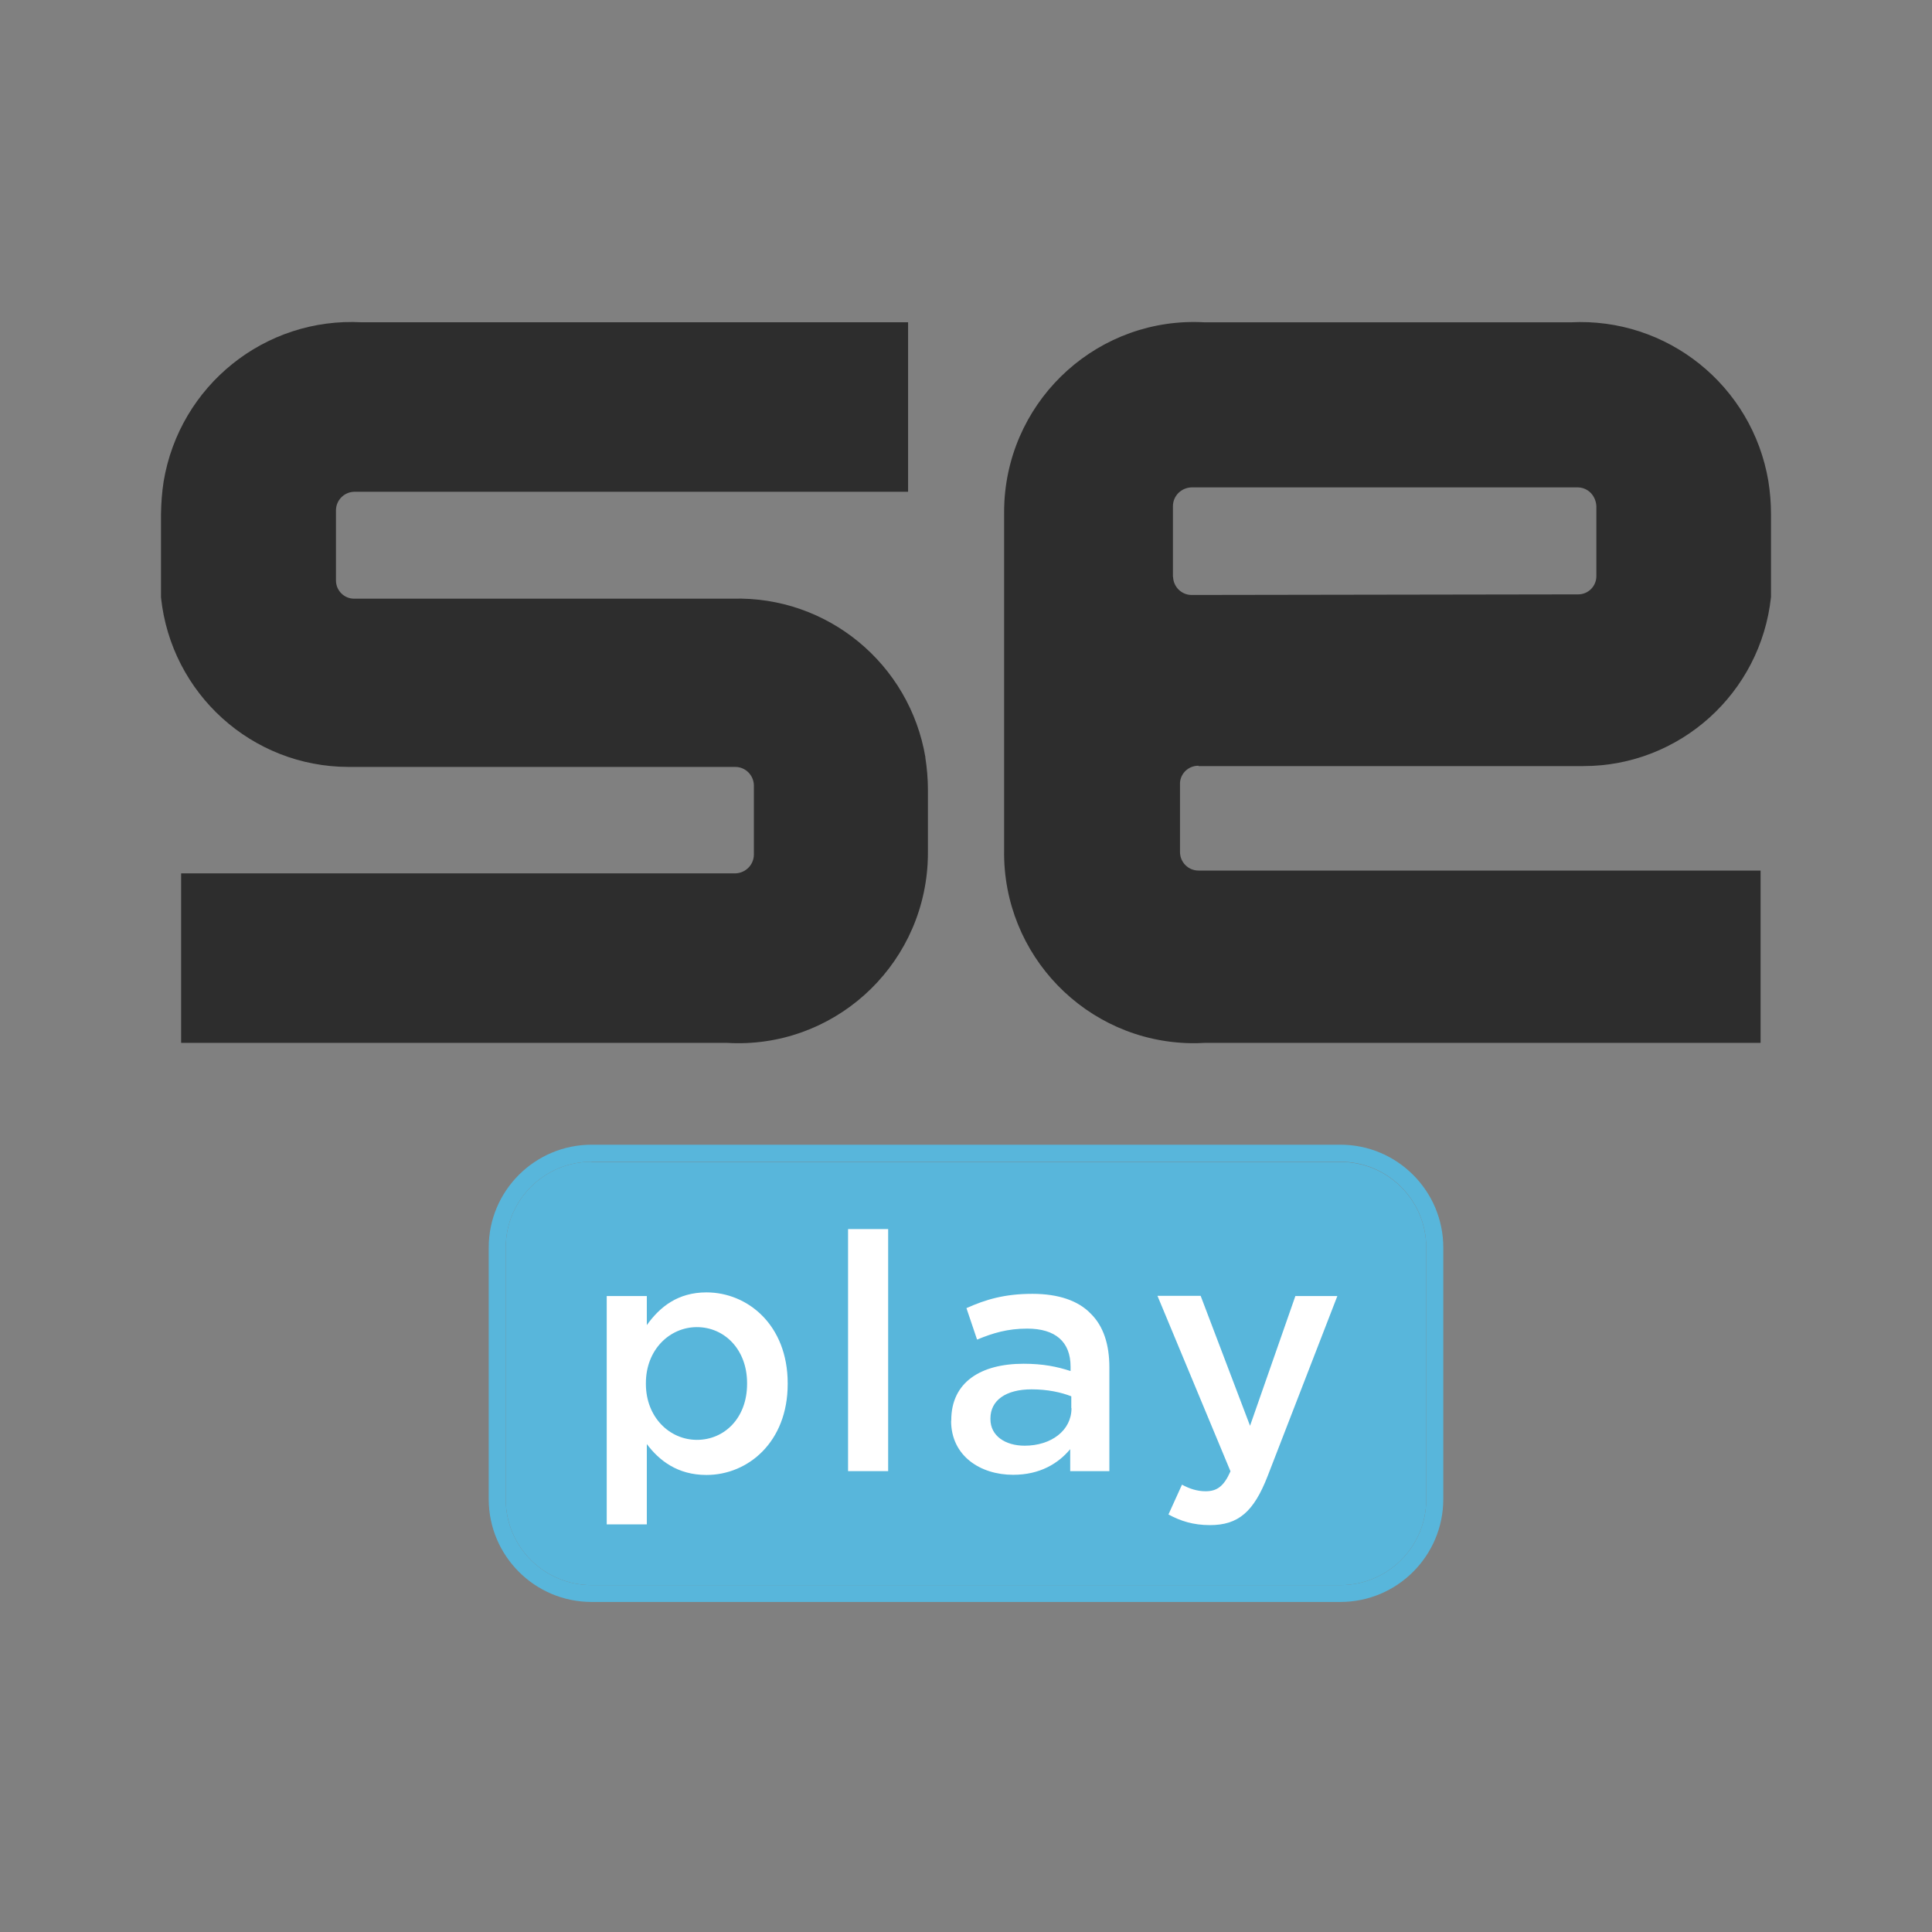 <svg width="48" height="48" viewBox="0 0 48 48" fill="none" xmlns="http://www.w3.org/2000/svg">
<rect x="0" y="0" width="48" height="48" fill="#808080" stroke="none"/>
<path d="M29.778 19.033H39.341C41.735 19.033 43.745 17.219 44 14.832V12.766C44 12.495 43.977 12.224 43.935 11.956C43.535 9.577 41.419 7.882 39.017 8.008H29.93C27.33 7.859 25.103 9.852 24.954 12.457C24.947 12.571 24.947 12.682 24.947 12.797V21.122C24.909 23.73 26.987 25.876 29.591 25.918C29.705 25.918 29.816 25.918 29.93 25.91H43.741V21.629H29.778C29.522 21.629 29.317 21.423 29.317 21.167V19.437C29.339 19.201 29.538 19.021 29.778 19.025V19.033ZM29.141 14.332V12.571C29.145 12.319 29.347 12.117 29.602 12.109H39.207C39.375 12.113 39.527 12.209 39.604 12.361C39.638 12.426 39.657 12.499 39.661 12.571V14.316C39.661 14.565 39.459 14.767 39.211 14.767L29.606 14.782C29.355 14.782 29.152 14.58 29.145 14.332H29.141Z" fill="#2D2D2D"/>
<path d="M22.993 18.824C22.603 16.493 20.558 14.805 18.2 14.874H8.797C8.549 14.874 8.347 14.671 8.347 14.422V12.681C8.347 12.428 8.549 12.225 8.797 12.218H22.561V8.007H8.988C6.58 7.877 4.462 9.58 4.065 11.965C4.023 12.233 4.004 12.505 4 12.773V14.843C4.252 17.236 6.259 19.05 8.656 19.054H18.268C18.52 19.054 18.722 19.257 18.73 19.506V21.236C18.726 21.488 18.524 21.691 18.268 21.699H4.5V25.91H18.066C20.665 26.063 22.893 24.072 23.046 21.465C23.054 21.347 23.054 21.228 23.054 21.11V19.628C23.054 19.356 23.031 19.085 22.989 18.817L22.993 18.824Z" fill="#2D2D2D"/>
<path d="M14.697 28.868H33.303C34.48 28.868 35.435 29.822 35.435 31V37.25C35.435 38.427 34.48 39.382 33.303 39.382H14.697C13.52 39.382 12.565 38.427 12.565 37.25V30.995C12.565 29.818 13.52 28.863 14.697 28.863V28.868Z" fill="#58B6DB"/>
<path d="M33.303 28.44H14.697C13.288 28.44 12.142 29.586 12.142 30.995V37.245C12.142 38.655 13.288 39.8 14.697 39.8H33.303C34.712 39.8 35.858 38.655 35.858 37.245V30.995C35.858 29.586 34.712 28.44 33.303 28.44ZM35.435 37.25C35.435 38.427 34.48 39.382 33.303 39.382H14.697C13.52 39.382 12.565 38.427 12.565 37.25V30.995C12.565 29.818 13.52 28.863 14.697 28.863H33.303C34.48 28.863 35.435 29.818 35.435 30.995V37.245V37.25Z" fill="#58B6DB"/>
<path d="M15.074 32.2H16.07V32.922C16.393 32.468 16.843 32.109 17.552 32.109C18.575 32.109 19.57 32.918 19.57 34.368V34.386C19.57 35.827 18.584 36.645 17.552 36.645C16.829 36.645 16.374 36.282 16.07 35.877V37.873H15.074V32.204V32.2ZM18.561 34.382V34.363C18.561 33.522 17.993 32.972 17.315 32.972C16.638 32.972 16.047 33.532 16.047 34.363V34.382C16.047 35.213 16.638 35.773 17.315 35.773C17.993 35.773 18.561 35.236 18.561 34.382Z" fill="white"/>
<path d="M21.07 30.536H22.066V36.55H21.07V30.536Z" fill="white"/>
<path d="M23.634 35.3V35.282C23.634 34.341 24.366 33.882 25.43 33.882C25.916 33.882 26.262 33.954 26.598 34.063V33.954C26.598 33.336 26.221 33.009 25.521 33.009C25.034 33.009 24.671 33.118 24.275 33.282L24.011 32.5C24.489 32.286 24.957 32.145 25.652 32.145C26.302 32.145 26.789 32.318 27.093 32.631C27.416 32.945 27.562 33.404 27.562 33.972V36.55H26.589V36.004C26.293 36.359 25.839 36.641 25.171 36.641C24.357 36.641 23.63 36.173 23.63 35.3H23.634ZM26.616 34.986V34.691C26.362 34.591 26.025 34.518 25.63 34.518C24.989 34.518 24.607 34.791 24.607 35.241V35.259C24.607 35.677 24.98 35.918 25.457 35.918C26.116 35.918 26.621 35.541 26.621 34.986H26.616Z" fill="white"/>
<path d="M32.189 32.2H33.226L31.494 36.673C31.148 37.564 30.762 37.891 30.062 37.891C29.648 37.891 29.334 37.791 29.03 37.627L29.366 36.886C29.548 36.986 29.744 37.05 29.953 37.05C30.235 37.05 30.407 36.927 30.571 36.554L28.757 32.195H29.83L31.057 35.423L32.185 32.195L32.189 32.2Z" fill="white"/>
</svg>
